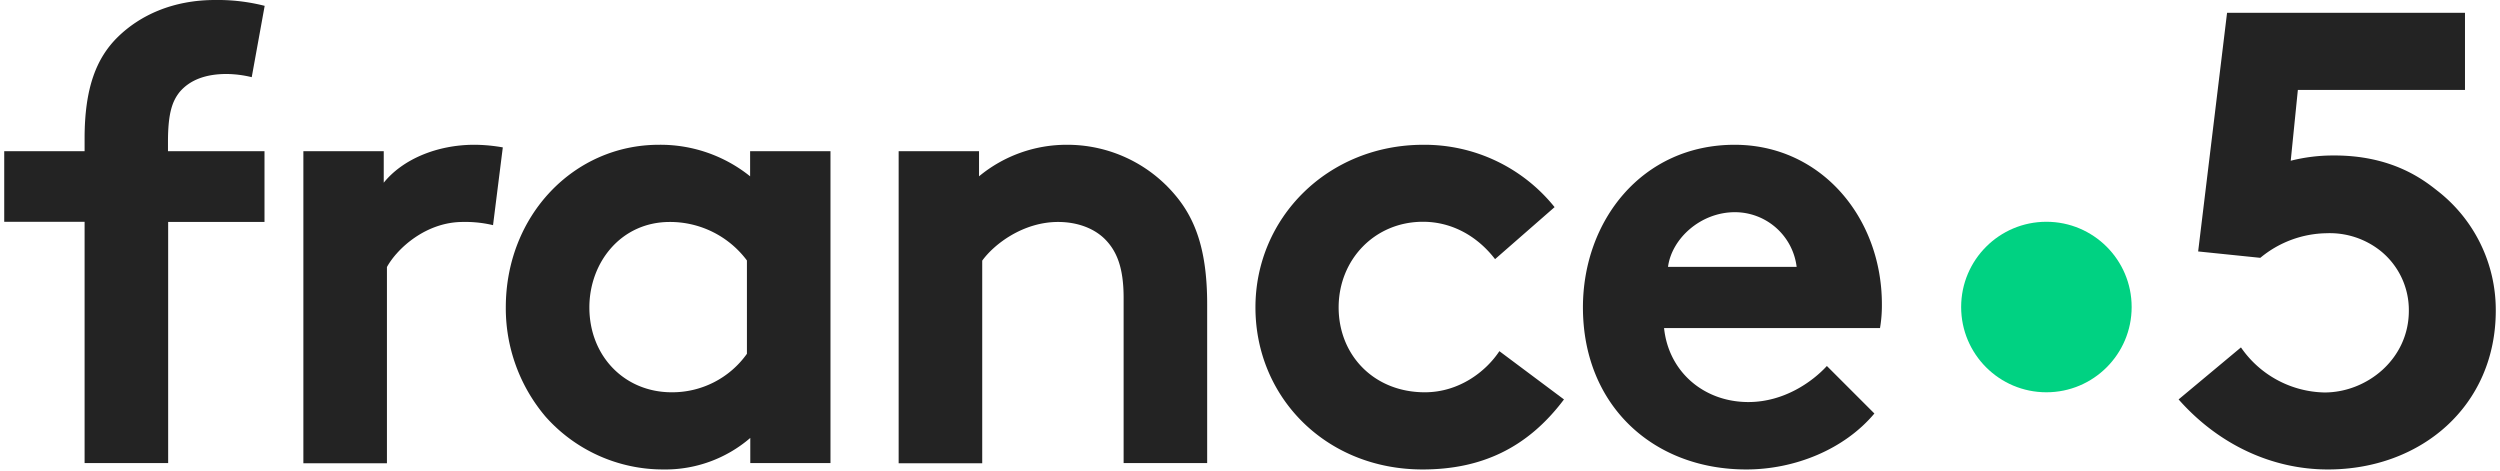 <svg xmlns="http://www.w3.org/2000/svg" height="120.591" viewBox="0.0 0.0 640.0 121.0" width="640.0"><g transform="translate(502.671 3.28)"><circle cx="21.899" cy="21.899" fill="#00d282" r="21.899" transform="translate(0 53.687)" /><path d="M1224.321,52.48c-3.473-2.749-11.673-9.165-26.868-9.02A44.086,44.086,0,0,0,1186.7,44.81l1.833-18.185h42.93V6.8h-61.115l-7.428,61.308,15.966,1.64a27.224,27.224,0,0,1,17.027-6.319,20.937,20.937,0,0,1,14.037,4.679,19.518,19.518,0,0,1,7.091,15.243c0,12.4-10.757,20.983-21.658,20.983a26.685,26.685,0,0,1-21.465-11.577L1157.9,106.119c10.226,11.577,23.974,17.992,38.348,17.992,23.974,0,43.123-16.352,43.123-40.808a38.744,38.744,0,0,0-15.05-30.823Z" fill="#232323" transform="translate(-1102.042 -6.8)" /></g><path d="M476.3,158.861V78.74h20.645V85.2a35.271,35.271,0,0,1,22.623-8.1A36.153,36.153,0,0,1,547.3,89.979c5.306,6.271,8.248,14.374,8.248,28.074v40.808H534.087V116.413c0-7.911-1.833-12.059-4.775-15.05-2.8-2.8-7.091-4.438-12.059-4.438-9.068,0-16.5,5.788-19.487,9.937v52.047H476.3v-.048Z" fill="#232323" transform="translate(-246.55 -39.91)" /><path d="M915.563,146.126c-7.766,9.261-20.5,14.374-32.9,14.374-23.974,0-41.966-16.5-41.966-41.628,0-22.285,15.194-41.773,38.975-41.773,22.141,0,37.817,18.667,37.817,40.953a34.683,34.683,0,0,1-.482,6.126H861.538c1.158,11.239,10.226,19.005,21.658,19.005,9.068,0,16.352-5.113,20.163-9.261Zm-19.97-37.673a15.988,15.988,0,0,0-15.87-14.037c-8.779,0-16.207,6.753-17.172,14.037Z" fill="#232323" transform="translate(-435.177 -39.91)" /><path d="M350.549,158.861H329.9V152.4a33.437,33.437,0,0,1-22.333,8.1,40.383,40.383,0,0,1-30.244-13.554A43.031,43.031,0,0,1,267.1,118.873c0-23.636,17.51-41.773,39.313-41.773a36.736,36.736,0,0,1,23.443,8.1V78.74H350.5v80.121Zm-21.513-52.047a24.639,24.639,0,0,0-19.825-9.888c-12.541,0-20.645,10.419-20.645,21.948,0,12.541,9.068,21.8,21.128,21.8a23.521,23.521,0,0,0,19.343-9.888Z" fill="#232323" transform="translate(-138.261 -39.91)" /><path d="M745.552,142.508c-9.406,12.541-21.32,17.992-36.322,17.992-24.794,0-42.93-18.523-42.93-41.628S684.967,77.1,709.423,77.1a42.832,42.832,0,0,1,33.717,16.014L727.85,106.476c-4.293-5.6-10.757-9.6-18.523-9.6-12.4,0-21.658,9.744-21.658,22s9.068,21.8,22.141,21.8c8.779,0,15.677-5.306,19.15-10.564l16.593,12.4Z" fill="#232323" transform="translate(-344.901 -39.91)" /><path d="M208.019,97.745a30.592,30.592,0,0,0-7.766-.82c-9.406,0-16.834,6.753-19.487,11.577v50.407H159.3V78.74h20.645v8.1c4.775-5.933,13.554-9.744,23.3-9.744a43.1,43.1,0,0,1,7.284.675Z" fill="#232323" transform="translate(-82.459 -39.91)" /><path d="M63.576,19.825a28.231,28.231,0,0,0-6.464-.82c-5.306,0-9.406,1.5-12.059,4.631-1.833,2.315-2.991,5.306-2.991,12.734v2.46H66.856V57.015H42.11v61.935H20.645V56.967H0V38.83H20.645V35.55c0-12.879,2.991-20.645,8.586-26.1C34.875,3.955,43.268,0,54.169,0A48.807,48.807,0,0,1,66.9,1.5Z" fill="#232323" /></svg>